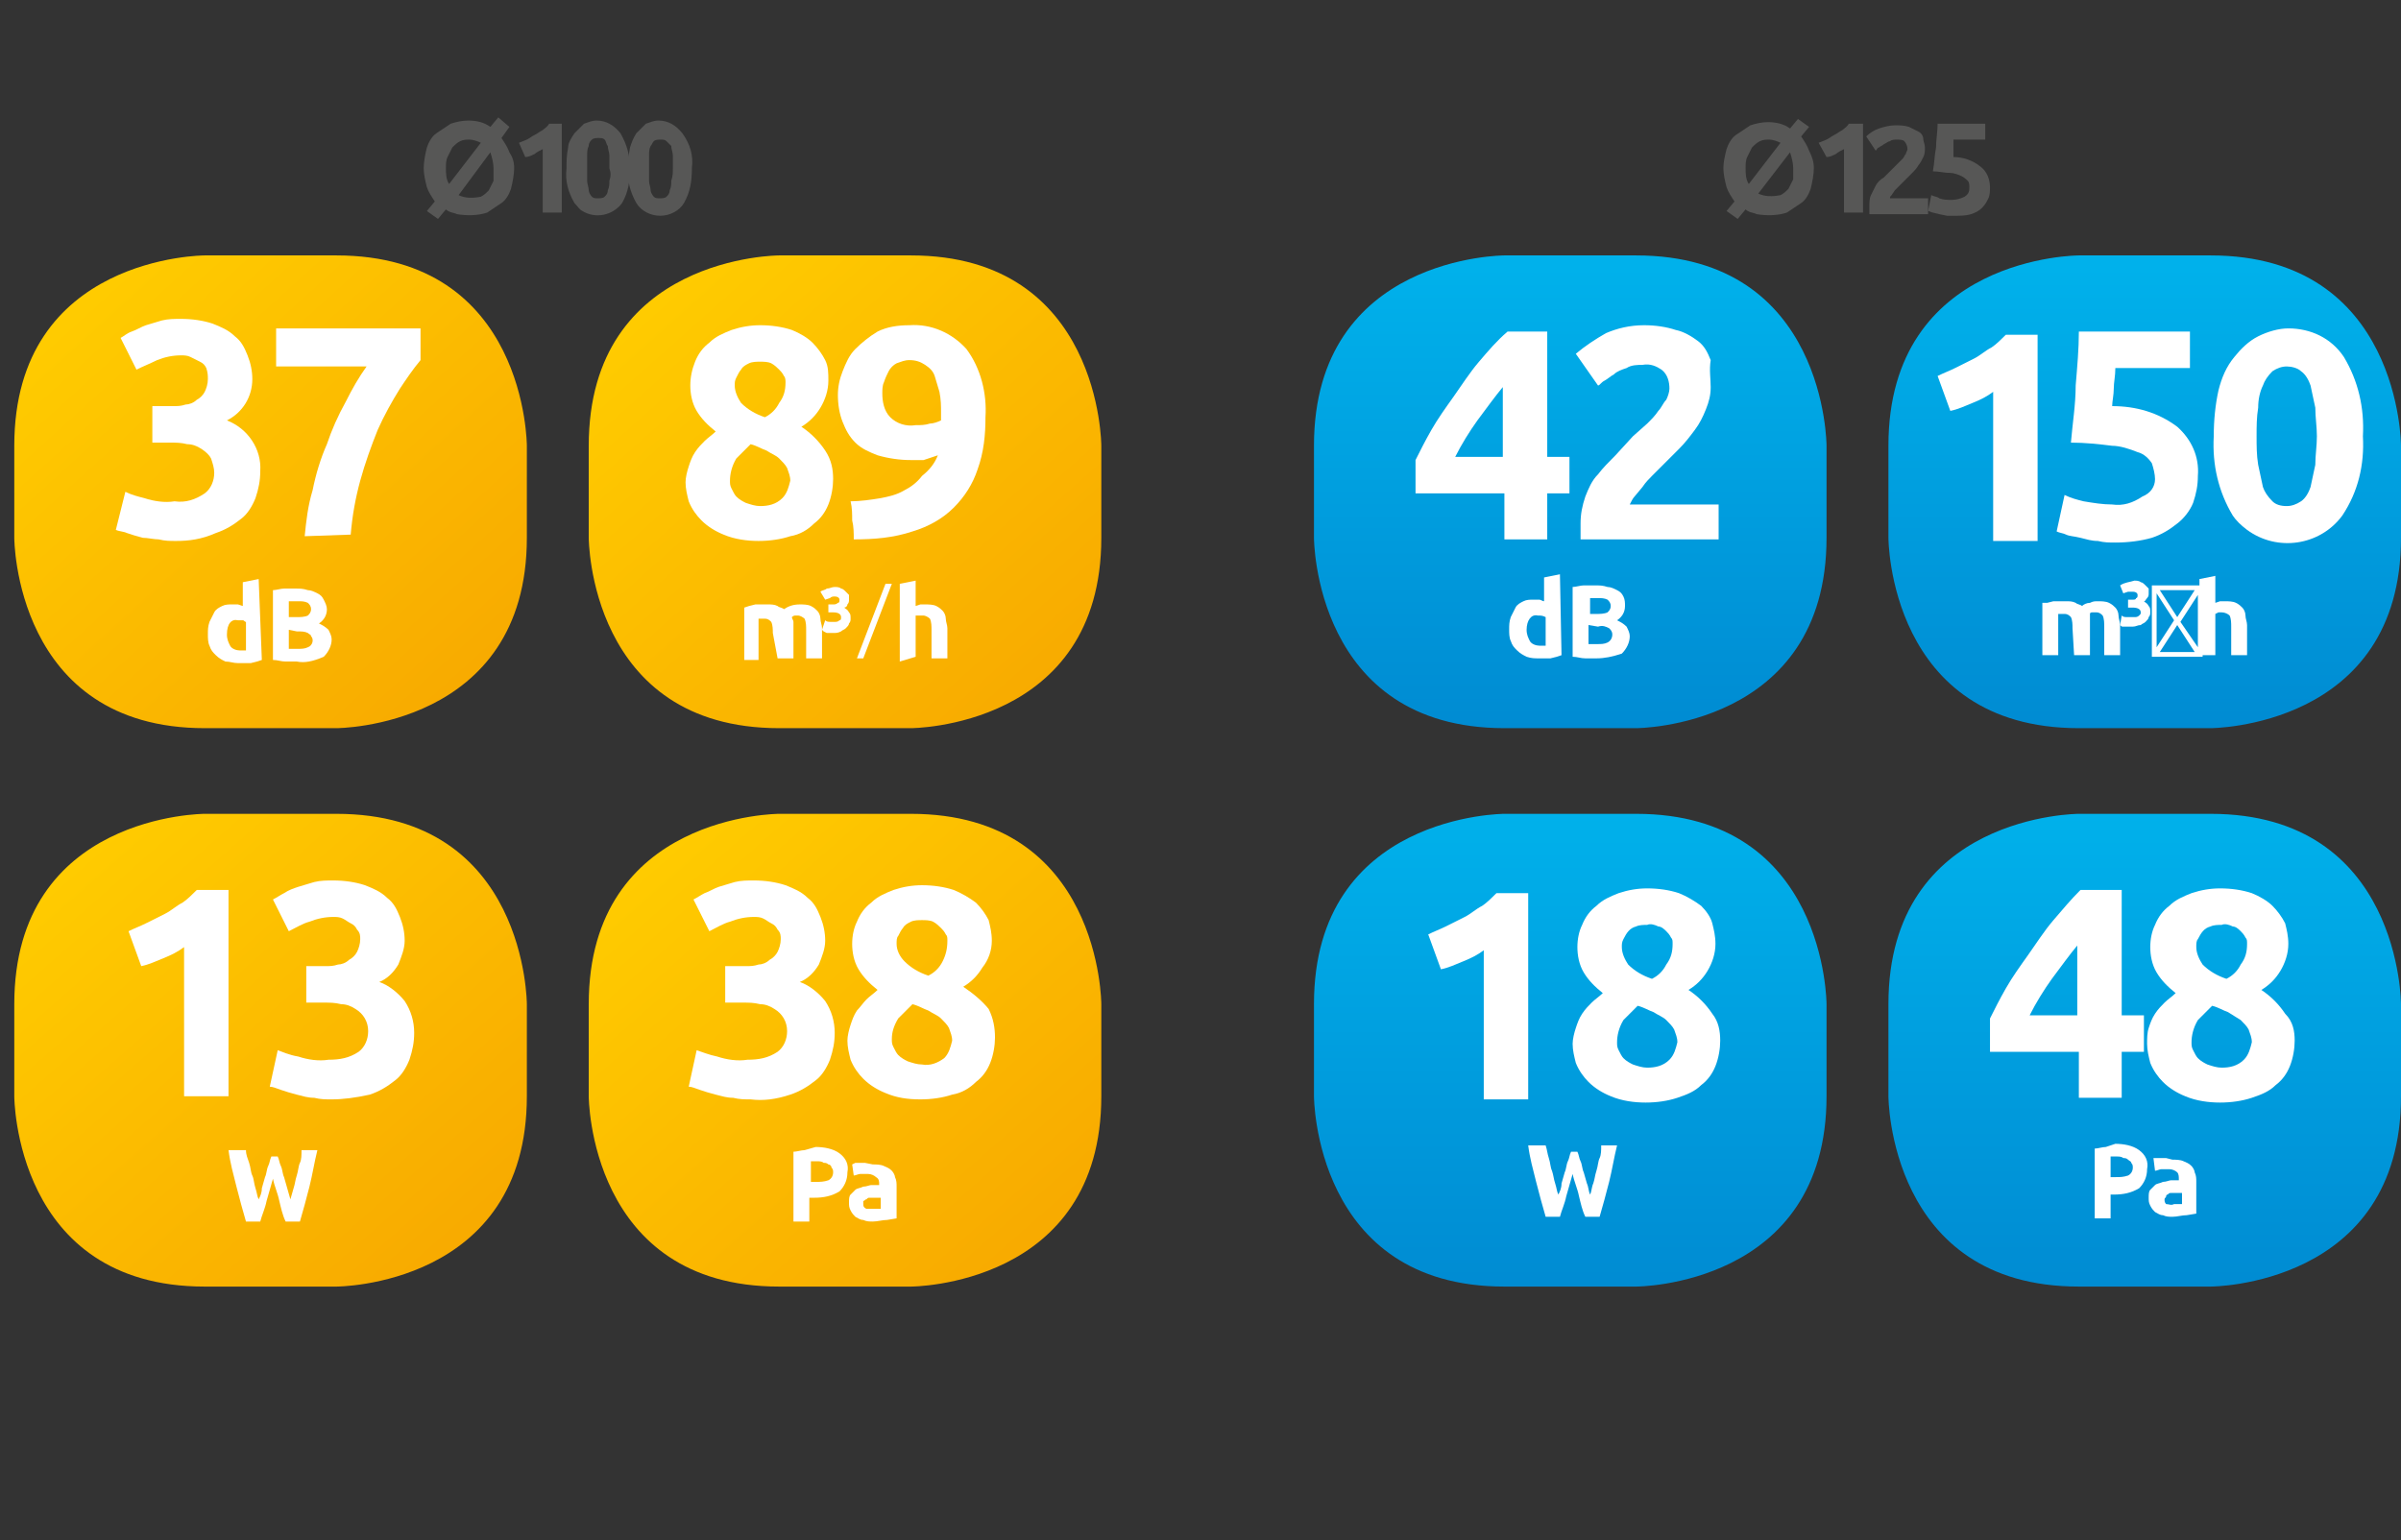 <?xml version="1.0" encoding="utf-8"?>
<!-- Generator: Adobe Illustrator 24.2.0, SVG Export Plug-In . SVG Version: 6.00 Build 0)  -->
<svg version="1.1" id="Warstwa_1" xmlns="http://www.w3.org/2000/svg" xmlns:xlink="http://www.w3.org/1999/xlink" x="0px" y="0px"
	 viewBox="0 0 151.3 97.1" style="enable-background:new 0 0 151.3 97.1;" xml:space="preserve">
<rect x="0" y="0" width="151.3" height="97.1" fill="#333333" stroke="none"/>
<style type="text/css">
	.st0{clip-path:url(#SVGID_2_);}
	.st1{fill:url(#SVGID_3_);}
	.st2{fill:#FFFFFF;}
	.st3{clip-path:url(#SVGID_5_);}
	.st4{fill:url(#SVGID_6_);}
	.st5{clip-path:url(#SVGID_8_);}
	.st6{fill:url(#SVGID_9_);}
	.st7{clip-path:url(#SVGID_11_);}
	.st8{fill:url(#SVGID_12_);}
	.st9{fill:#575756;}
	.st10{clip-path:url(#SVGID_14_);}
	.st11{fill:url(#SVGID_15_);}
	.st12{clip-path:url(#SVGID_17_);}
	.st13{fill:url(#SVGID_18_);}
	.st14{clip-path:url(#SVGID_20_);}
	.st15{fill:url(#SVGID_21_);}
	.st16{clip-path:url(#SVGID_23_);}
	.st17{fill:url(#SVGID_24_);}
</style>
<g id="Warstwa_2_1_">
	<g id="Warstwa_1-2">
		<g>
			<defs>
				<path id="SVGID_1_" d="M12.9,51.3c0,0-12,0-12,12v5.8c0,0,0,12,12,12h8.3c0,0,12,0,12-12v-5.8c0,0,0-12-12-12H12.9"/>
			</defs>
			<clipPath id="SVGID_2_">
				<use xlink:href="#SVGID_1_"  style="overflow:visible;"/>
			</clipPath>
			<g class="st0">
				
					<linearGradient id="SVGID_3_" gradientUnits="userSpaceOnUse" x1="-432.645" y1="-408.104" x2="-431.645" y2="-408.104" gradientTransform="matrix(26.374 29.915 -29.915 26.374 -793.085 23758.609)">
					<stop  offset="0" style="stop-color:#FFCC00"/>
					<stop  offset="1" style="stop-color:#F7A600"/>
				</linearGradient>
				<polygon class="st1" points="-13.9,64.3 19.1,35.3 48,68.1 15,97.2 				"/>
			</g>
		</g>
		<path class="st2" d="M8.1,58.7c0.4-0.2,0.7-0.3,1.1-0.5c0.4-0.2,0.8-0.4,1.2-0.6c0.4-0.2,0.7-0.5,1.1-0.7c0.3-0.2,0.6-0.5,0.9-0.8
			h2v13h-2.8v-9.4c-0.4,0.3-0.8,0.5-1.3,0.7c-0.5,0.2-0.9,0.4-1.4,0.5L8.1,58.7z"/>
		<path class="st2" d="M20.9,69.3c-0.4,0-0.7,0-1.1-0.1c-0.4,0-0.7-0.1-1.1-0.2c-0.4-0.1-0.7-0.2-1-0.3c-0.3-0.1-0.5-0.2-0.7-0.2
			l0.5-2.3c0.3,0.1,0.7,0.3,1.3,0.4c0.6,0.2,1.3,0.3,1.9,0.2c0.7,0,1.3-0.1,1.9-0.5c0.4-0.3,0.6-0.8,0.6-1.3c0-0.6-0.3-1.1-0.8-1.4
			c-0.3-0.2-0.6-0.3-0.9-0.3c-0.4-0.1-0.7-0.1-1.1-0.1h-1.1v-2.3h1.2c0.3,0,0.5,0,0.8-0.1c0.2,0,0.5-0.1,0.7-0.3
			c0.2-0.1,0.4-0.3,0.5-0.5c0.1-0.2,0.2-0.5,0.2-0.8c0-0.2,0-0.4-0.2-0.6c-0.1-0.2-0.2-0.3-0.4-0.4c-0.2-0.1-0.3-0.2-0.5-0.3
			c-0.2-0.1-0.4-0.1-0.6-0.1c-0.5,0-1,0.1-1.5,0.3c-0.4,0.1-0.9,0.4-1.3,0.6l-1-2c0.2-0.1,0.5-0.3,0.7-0.4c0.3-0.2,0.6-0.3,0.9-0.4
			c0.3-0.1,0.7-0.2,1-0.3c0.4-0.1,0.8-0.1,1.2-0.1c0.7,0,1.4,0.1,2,0.3c0.5,0.2,1,0.4,1.4,0.8c0.4,0.3,0.6,0.7,0.8,1.2
			c0.2,0.5,0.3,1,0.3,1.5c0,0.5-0.2,1-0.4,1.5c-0.3,0.5-0.7,0.9-1.2,1.1c0.6,0.2,1.2,0.7,1.6,1.2c0.4,0.6,0.6,1.3,0.6,2
			c0,0.6-0.1,1.1-0.3,1.7c-0.2,0.5-0.5,1-0.9,1.3c-0.5,0.4-1,0.7-1.6,0.9C22.4,69.2,21.6,69.3,20.9,69.3z"/>
		<path class="st2" d="M17.5,72.9c0.1,0.2,0.1,0.4,0.2,0.6s0.1,0.5,0.2,0.7l0.2,0.7l0.2,0.7l0.2-0.7c0.1-0.3,0.1-0.5,0.2-0.8
			c0.1-0.3,0.1-0.6,0.2-0.8s0.1-0.5,0.1-0.8H20c-0.2,0.8-0.3,1.5-0.5,2.3c-0.2,0.8-0.4,1.5-0.6,2.2h-0.9c-0.2-0.4-0.3-0.9-0.4-1.3
			c-0.1-0.5-0.3-0.9-0.4-1.4l-0.4,1.4c-0.1,0.5-0.3,0.9-0.4,1.3h-0.9c-0.2-0.7-0.4-1.4-0.6-2.2c-0.2-0.8-0.4-1.5-0.5-2.3h1.1
			c0,0.3,0.1,0.5,0.2,0.8c0.1,0.3,0.1,0.6,0.2,0.8s0.1,0.5,0.2,0.8c0.1,0.3,0.1,0.5,0.2,0.7c0.1-0.2,0.2-0.4,0.2-0.7l0.2-0.7
			c0.1-0.2,0.1-0.5,0.2-0.7c0.1-0.2,0.1-0.4,0.2-0.6L17.5,72.9z"/>
		<g>
			<defs>
				<path id="SVGID_4_" d="M49.1,51.3c0,0-12,0-12,12v5.8c0,0,0,12,12,12h8.3c0,0,12,0,12-12v-5.8c0,0,0-12-12-12H49.1"/>
			</defs>
			<clipPath id="SVGID_5_">
				<use xlink:href="#SVGID_4_"  style="overflow:visible;"/>
			</clipPath>
			<g class="st3">
				
					<linearGradient id="SVGID_6_" gradientUnits="userSpaceOnUse" x1="-432.645" y1="-408.104" x2="-431.645" y2="-408.104" gradientTransform="matrix(26.374 29.915 -29.915 26.374 -756.893 23758.609)">
					<stop  offset="0" style="stop-color:#FFCC00"/>
					<stop  offset="1" style="stop-color:#F7A600"/>
				</linearGradient>
				<polygon class="st4" points="22.3,64.3 55.3,35.3 84.2,68.1 51.2,97.2 				"/>
			</g>
		</g>
		<path class="st2" d="M47.3,69.3c-0.4,0-0.7,0-1.1-0.1c-0.4,0-0.7-0.1-1.1-0.2c-0.4-0.1-0.7-0.2-1-0.3s-0.5-0.2-0.7-0.2l0.5-2.3
			c0.3,0.1,0.8,0.3,1.3,0.4c0.6,0.2,1.3,0.3,1.9,0.2c0.7,0,1.3-0.1,1.9-0.5c0.4-0.3,0.6-0.8,0.6-1.3c0-0.6-0.3-1.1-0.8-1.4
			c-0.3-0.2-0.6-0.3-0.9-0.3c-0.4-0.1-0.7-0.1-1.1-0.1h-1.1v-2.3H47c0.3,0,0.5,0,0.8-0.1c0.2,0,0.5-0.1,0.7-0.3
			c0.2-0.1,0.4-0.3,0.5-0.5c0.1-0.2,0.2-0.5,0.2-0.8c0-0.2,0-0.4-0.2-0.6c-0.1-0.2-0.2-0.3-0.4-0.4c-0.2-0.1-0.3-0.2-0.5-0.3
			c-0.2-0.1-0.4-0.1-0.6-0.1c-0.5,0-1,0.1-1.5,0.3c-0.4,0.1-0.9,0.4-1.3,0.6l-1-2c0.2-0.1,0.5-0.3,0.7-0.4c0.3-0.1,0.6-0.3,0.9-0.4
			c0.3-0.1,0.7-0.2,1-0.3c0.4-0.1,0.8-0.1,1.2-0.1c0.7,0,1.4,0.1,2,0.3c0.5,0.2,1,0.4,1.4,0.8c0.4,0.3,0.6,0.7,0.8,1.2
			c0.2,0.5,0.3,1,0.3,1.5c0,0.5-0.2,1-0.4,1.5c-0.3,0.5-0.7,0.9-1.2,1.1c0.6,0.2,1.2,0.7,1.6,1.2c0.4,0.6,0.6,1.3,0.6,2
			c0,0.6-0.1,1.1-0.3,1.7c-0.2,0.5-0.5,1-0.9,1.3c-0.5,0.4-1,0.7-1.6,0.9C48.9,69.3,48.1,69.4,47.3,69.3z"/>
		<path class="st2" d="M62.7,65.4c0,0.5-0.1,1.1-0.3,1.6c-0.2,0.5-0.5,0.9-0.9,1.2c-0.4,0.4-0.9,0.7-1.5,0.8c-0.6,0.2-1.3,0.3-2,0.3
			c-0.8,0-1.5-0.1-2.2-0.4c-0.5-0.2-1-0.5-1.4-0.9c-0.3-0.3-0.6-0.7-0.8-1.2c-0.1-0.4-0.2-0.8-0.2-1.2c0-0.3,0.1-0.7,0.2-1
			c0.1-0.3,0.2-0.6,0.4-0.9c0.2-0.2,0.4-0.5,0.6-0.7c0.2-0.2,0.5-0.4,0.7-0.6c-0.5-0.4-0.9-0.8-1.2-1.3c-0.3-0.5-0.4-1.1-0.4-1.6
			c0-0.5,0.1-1,0.3-1.4c0.2-0.5,0.5-0.9,0.9-1.2c0.4-0.4,0.9-0.6,1.4-0.8c0.6-0.2,1.2-0.3,1.8-0.3c0.7,0,1.4,0.1,2,0.3
			c0.5,0.2,1,0.5,1.4,0.8c0.3,0.3,0.6,0.7,0.8,1.1c0.1,0.4,0.2,0.8,0.2,1.3c0,0.6-0.2,1.2-0.6,1.7c-0.3,0.5-0.7,0.9-1.2,1.2
			c0.6,0.4,1.2,0.9,1.6,1.4C62.6,64.2,62.7,64.8,62.7,65.4z M56.2,65.5c0,0.2,0,0.3,0.1,0.5c0.1,0.2,0.2,0.4,0.3,0.5
			c0.2,0.2,0.4,0.3,0.6,0.4c0.3,0.1,0.6,0.2,0.9,0.2c0.5,0.1,1-0.1,1.4-0.4c0.3-0.3,0.4-0.7,0.5-1.1c0-0.3-0.1-0.5-0.2-0.8
			c-0.1-0.2-0.3-0.4-0.5-0.6c-0.2-0.2-0.5-0.3-0.8-0.5c-0.3-0.1-0.6-0.3-1-0.4c-0.3,0.3-0.6,0.6-0.9,0.9
			C56.3,64.7,56.2,65.1,56.2,65.5z M59.7,59.3c0-0.2,0-0.3-0.1-0.4c-0.1-0.2-0.2-0.3-0.3-0.4c-0.1-0.1-0.3-0.3-0.5-0.4
			C58.6,58,58.3,58,58.1,58c-0.2,0-0.5,0-0.7,0.1c-0.2,0.1-0.4,0.2-0.5,0.4c-0.1,0.1-0.2,0.3-0.3,0.5c-0.1,0.1-0.1,0.3-0.1,0.5
			c0,0.4,0.2,0.8,0.5,1.1c0.4,0.4,0.9,0.7,1.5,0.9c0.4-0.2,0.7-0.5,0.9-0.9C59.6,60.2,59.7,59.8,59.7,59.3z"/>
		<path class="st2" d="M51.4,72.3c0.5,0,1.1,0.1,1.5,0.4c0.4,0.3,0.6,0.7,0.5,1.2c0,0.5-0.2,0.9-0.5,1.2c-0.5,0.3-1,0.4-1.6,0.4
			h-0.3v1.5h-1v-4.4c0.2,0,0.5-0.1,0.7-0.1L51.4,72.3z M51.5,73.2h-0.4v1.3h0.3c0.3,0,0.5,0,0.8-0.1c0.2-0.1,0.3-0.3,0.3-0.5
			c0-0.1,0-0.2-0.1-0.3c0-0.1-0.1-0.2-0.2-0.2c-0.1-0.1-0.2-0.1-0.3-0.1C51.8,73.2,51.6,73.2,51.5,73.2z"/>
		<path class="st2" d="M55,73.4c0.2,0,0.5,0,0.7,0.1c0.2,0.1,0.3,0.1,0.5,0.3c0.1,0.1,0.2,0.3,0.2,0.4c0.1,0.2,0.1,0.4,0.1,0.6v2
			l-0.6,0.1c-0.3,0-0.6,0.1-0.9,0.1c-0.2,0-0.4,0-0.6-0.1c-0.2,0-0.3-0.1-0.5-0.2c-0.1-0.1-0.2-0.2-0.3-0.4
			c-0.1-0.2-0.1-0.3-0.1-0.5c0-0.2,0-0.4,0.1-0.5c0.1-0.1,0.2-0.2,0.3-0.3c0.1-0.1,0.3-0.1,0.5-0.2c0.2,0,0.4-0.1,0.5-0.1h0.3
			c0.1,0,0.2,0,0.2,0v-0.1c0-0.1,0-0.3-0.2-0.4c-0.1-0.1-0.3-0.2-0.5-0.2c-0.2,0-0.3,0-0.5,0c-0.1,0-0.3,0.1-0.4,0.1l-0.1-0.7
			l0.2-0.1h0.3h0.3L55,73.4z M55,76.2h0.3h0.2v-0.7h-0.2h-0.5c-0.1,0-0.1,0-0.2,0.1c-0.1,0-0.1,0.1-0.2,0.1c0,0.1,0,0.1,0,0.2
			c0,0.1,0,0.2,0.2,0.3C54.8,76.2,54.9,76.2,55,76.2z"/>
		<g>
			<defs>
				<path id="SVGID_7_" d="M12.9,16.1c0,0-12,0-12,12v5.8c0,0,0,12,12,12h8.3c0,0,12,0,12-12v-5.8c0,0,0-12-12-12H12.9"/>
			</defs>
			<clipPath id="SVGID_8_">
				<use xlink:href="#SVGID_7_"  style="overflow:visible;"/>
			</clipPath>
			<g class="st5">
				
					<linearGradient id="SVGID_9_" gradientUnits="userSpaceOnUse" x1="-432.602" y1="-408.027" x2="-431.602" y2="-408.027" gradientTransform="matrix(26.632 29.578 -29.578 26.632 -542.444 23679.994)">
					<stop  offset="0" style="stop-color:#FFCC00"/>
					<stop  offset="1" style="stop-color:#F7A600"/>
				</linearGradient>
				<polygon class="st6" points="-14,29.4 18.7,0 48,32.6 15.4,62 				"/>
			</g>
		</g>
		<path class="st2" d="M11.1,34.1c-0.4,0-0.7,0-1.1-0.1C9.7,34,9.3,33.9,9,33.9c-0.4-0.1-0.7-0.2-1-0.3c-0.2-0.1-0.5-0.1-0.7-0.2
			L7.9,31c0.4,0.2,0.8,0.3,1.2,0.4c0.6,0.2,1.3,0.3,1.9,0.2c0.7,0.1,1.3-0.1,1.9-0.5c0.4-0.3,0.6-0.8,0.6-1.3c0-0.3-0.1-0.6-0.2-0.9
			c-0.1-0.2-0.3-0.4-0.6-0.6c-0.3-0.2-0.6-0.3-0.9-0.3c-0.4-0.1-0.7-0.1-1.1-0.1H9.6v-2.3h1.3c0.3,0,0.5,0,0.8-0.1
			c0.2,0,0.5-0.1,0.7-0.3c0.2-0.1,0.4-0.3,0.5-0.5c0.1-0.2,0.2-0.5,0.2-0.8c0-0.2,0-0.4-0.1-0.7c-0.1-0.2-0.2-0.3-0.4-0.4
			c-0.2-0.1-0.4-0.2-0.6-0.3c-0.2-0.1-0.4-0.1-0.6-0.1c-0.5,0-1,0.1-1.5,0.3c-0.4,0.2-0.9,0.4-1.3,0.6l-1-2c0.2-0.1,0.4-0.3,0.7-0.4
			c0.3-0.1,0.6-0.3,0.9-0.4c0.3-0.1,0.7-0.2,1-0.3c0.4-0.1,0.8-0.1,1.2-0.1c0.7,0,1.4,0.1,2,0.3c0.5,0.2,1,0.4,1.4,0.8
			c0.4,0.3,0.6,0.7,0.8,1.2c0.2,0.5,0.3,1,0.3,1.5c0,1.1-0.6,2.1-1.6,2.6c1.3,0.5,2.2,1.8,2.1,3.2c0,0.6-0.1,1.1-0.3,1.7
			c-0.2,0.5-0.5,1-0.9,1.3c-0.5,0.4-1,0.7-1.6,0.9C12.7,34,11.9,34.1,11.1,34.1z"/>
		<path class="st2" d="M19.2,33.8c0.1-1,0.2-1.9,0.5-2.9c0.2-1,0.5-2,0.9-2.9c0.3-0.9,0.7-1.8,1.2-2.7c0.4-0.8,0.8-1.5,1.3-2.2h-5.7
			v-2.4h9.1v2c-0.5,0.6-0.9,1.2-1.3,1.8c-0.5,0.8-1,1.7-1.4,2.6c-0.4,1-0.8,2.1-1.1,3.2c-0.3,1.1-0.5,2.2-0.6,3.4L19.2,33.8z"/>
		<path class="st2" d="M16.5,41.6l-0.3,0.1l-0.4,0.1h-0.4h-0.4c-0.3,0-0.5-0.1-0.8-0.1c-0.2-0.1-0.4-0.2-0.6-0.4
			c-0.2-0.2-0.3-0.3-0.4-0.6c-0.1-0.2-0.1-0.5-0.1-0.7c0-0.3,0-0.5,0.1-0.8c0.1-0.2,0.2-0.4,0.3-0.6c0.1-0.2,0.3-0.3,0.5-0.4
			c0.2-0.1,0.4-0.1,0.6-0.1c0.1,0,0.2,0,0.4,0l0.3,0.1v-1.5l1-0.2L16.5,41.6z M14.3,40c0,0.3,0.1,0.5,0.2,0.7
			c0.1,0.2,0.4,0.3,0.6,0.3h0.2h0.2v-1.8c-0.1,0-0.1-0.1-0.2-0.1c-0.1,0-0.2,0-0.3,0C14.6,39,14.3,39.3,14.3,40L14.3,40z"/>
		<path class="st2" d="M18.7,41.7h-0.7c-0.3,0-0.5-0.1-0.8-0.1v-4.4c0.2,0,0.5-0.1,0.7-0.1h0.7c0.3,0,0.5,0,0.8,0.1
			c0.2,0,0.4,0.1,0.6,0.2c0.2,0.1,0.3,0.2,0.4,0.4c0.1,0.2,0.2,0.4,0.2,0.6c0,0.4-0.2,0.7-0.5,0.9c0.2,0.1,0.4,0.2,0.6,0.4
			c0.1,0.2,0.2,0.4,0.2,0.6c0,0.4-0.2,0.8-0.5,1.1C19.7,41.7,19.2,41.8,18.7,41.7z M18.2,38.9h0.5c0.2,0,0.5,0,0.7-0.1
			c0.1-0.1,0.2-0.2,0.2-0.4c0-0.2-0.1-0.3-0.2-0.4c-0.2-0.1-0.4-0.1-0.6-0.1h-0.3h-0.3V38.9z M18.2,39.7v1.2h0.2h0.3
			c0.3,0,0.5,0,0.7-0.1c0.3-0.1,0.4-0.5,0.2-0.7c0-0.1-0.1-0.1-0.2-0.2c-0.2-0.1-0.4-0.1-0.7-0.1L18.2,39.7z"/>
		<g>
			<defs>
				<path id="SVGID_10_" d="M49.1,16.1c0,0-12,0-12,12v5.8c0,0,0,12,12,12h8.3c0,0,12,0,12-12v-5.8c0,0,0-12-12-12H49.1"/>
			</defs>
			<clipPath id="SVGID_11_">
				<use xlink:href="#SVGID_10_"  style="overflow:visible;"/>
			</clipPath>
			<g class="st7">
				
					<linearGradient id="SVGID_12_" gradientUnits="userSpaceOnUse" x1="-432.856" y1="-408.015" x2="-431.856" y2="-408.015" gradientTransform="matrix(26.989 30.506 -30.506 26.989 -723.296 24234.047)">
					<stop  offset="0" style="stop-color:#FFCC00"/>
					<stop  offset="1" style="stop-color:#F7A600"/>
				</linearGradient>
				<polygon class="st8" points="22.3,29.2 55.2,0 84.2,32.8 51.3,61.9 				"/>
			</g>
		</g>
		<path class="st2" d="M54,41.5l1.8-4.7h0.4l-1.8,4.7H54z"/>
		<path class="st2" d="M52.5,30.2c0,0.5-0.1,1.1-0.3,1.6c-0.2,0.5-0.5,0.9-0.9,1.2c-0.4,0.4-0.9,0.7-1.5,0.8c-0.6,0.2-1.3,0.3-2,0.3
			c-0.7,0-1.5-0.1-2.2-0.4c-0.5-0.2-1-0.5-1.4-0.9c-0.3-0.3-0.6-0.7-0.8-1.2c-0.1-0.4-0.2-0.8-0.2-1.2c0-0.3,0.1-0.7,0.2-1
			c0.1-0.3,0.2-0.6,0.4-0.9c0.2-0.3,0.4-0.5,0.6-0.7c0.2-0.2,0.5-0.4,0.7-0.6c-0.5-0.4-0.9-0.8-1.2-1.3c-0.3-0.5-0.4-1.1-0.4-1.6
			c0-0.5,0.1-1,0.3-1.5c0.2-0.5,0.5-0.9,0.9-1.2c0.4-0.4,0.9-0.6,1.4-0.8c0.6-0.2,1.2-0.3,1.8-0.3c0.7,0,1.4,0.1,2,0.3
			c0.5,0.2,1,0.5,1.3,0.8c0.3,0.3,0.6,0.7,0.8,1.1c0.2,0.4,0.2,0.8,0.2,1.3c0,0.6-0.2,1.2-0.5,1.7c-0.3,0.5-0.7,0.9-1.2,1.2
			c0.6,0.4,1.1,0.9,1.5,1.5C52.4,29,52.5,29.6,52.5,30.2z M46,30.3c0,0.2,0,0.3,0.1,0.5c0.1,0.2,0.2,0.4,0.3,0.5
			c0.2,0.2,0.4,0.3,0.6,0.4c0.3,0.1,0.6,0.2,0.9,0.2c0.5,0,1-0.1,1.4-0.5c0.3-0.3,0.4-0.7,0.5-1.1c0-0.3-0.1-0.5-0.2-0.8
			c-0.1-0.2-0.3-0.4-0.5-0.6c-0.2-0.2-0.5-0.3-0.8-0.5c-0.3-0.1-0.6-0.3-1-0.4c-0.3,0.3-0.6,0.6-0.9,0.9C46.1,29.4,46,29.9,46,30.3z
			 M49.5,24.1c0-0.1,0-0.3-0.1-0.4c-0.1-0.2-0.2-0.3-0.3-0.4c-0.1-0.1-0.3-0.3-0.5-0.4c-0.2-0.1-0.5-0.1-0.7-0.1
			c-0.2,0-0.5,0-0.7,0.1c-0.2,0.1-0.4,0.2-0.5,0.4c-0.1,0.1-0.2,0.3-0.3,0.5c-0.1,0.2-0.1,0.3-0.1,0.5c0,0.4,0.2,0.8,0.4,1.1
			c0.4,0.4,0.9,0.7,1.5,0.9c0.4-0.2,0.7-0.5,0.9-0.9C49.4,25,49.5,24.6,49.5,24.1z"/>
		<path class="st2" d="M59.1,28.7c-0.3,0.1-0.6,0.2-0.9,0.3C57.9,29,57.6,29,57.4,29c-0.7,0-1.4-0.1-2.1-0.3c-0.5-0.2-1-0.4-1.4-0.8
			c-0.4-0.4-0.6-0.8-0.8-1.3c-0.2-0.5-0.3-1.1-0.3-1.7c0-0.5,0.1-1,0.3-1.5c0.2-0.5,0.4-1,0.8-1.4c0.4-0.4,0.9-0.8,1.4-1.1
			c0.6-0.3,1.3-0.4,2-0.4c1.4-0.1,2.7,0.5,3.6,1.5c0.9,1.2,1.3,2.8,1.2,4.3c0,1.1-0.1,2.2-0.5,3.3c-0.3,0.9-0.8,1.7-1.5,2.4
			c-0.7,0.7-1.6,1.2-2.6,1.5c-1.2,0.4-2.4,0.5-3.7,0.5c0-0.4,0-0.8-0.1-1.2c0-0.4,0-0.8-0.1-1.2c0.6,0,1.3-0.1,1.9-0.2
			c0.5-0.1,1-0.2,1.5-0.5c0.4-0.2,0.8-0.5,1.1-0.9C58.6,29.6,58.9,29.2,59.1,28.7z M57.7,26.8c0.3,0,0.6,0,0.9-0.1
			c0.2,0,0.5-0.1,0.7-0.2v-0.2c0,0,0-0.1,0-0.2c0,0,0-0.1,0-0.1c0-0.4,0-0.8-0.1-1.3c-0.1-0.3-0.2-0.7-0.3-1
			c-0.1-0.3-0.3-0.5-0.6-0.7c-0.3-0.2-0.6-0.3-1-0.3c-0.3,0-0.5,0.1-0.8,0.2c-0.2,0.1-0.4,0.3-0.5,0.5c-0.1,0.2-0.2,0.4-0.3,0.7
			c-0.1,0.2-0.1,0.5-0.1,0.7c0,0.5,0.1,1.1,0.5,1.5C56.5,26.7,57.1,26.9,57.7,26.8z"/>
		<path class="st2" d="M48.7,39.9c0-0.2,0-0.5-0.1-0.7c-0.1-0.1-0.2-0.2-0.4-0.2H48h-0.2v2.6h-0.9v-3.3l0.3-0.1l0.4-0.1l0.4,0h0.4
			c0.2,0,0.4,0,0.6,0.1c0.1,0.1,0.3,0.1,0.4,0.2c0.3-0.2,0.6-0.3,1-0.3c0.2,0,0.5,0,0.7,0.1c0.2,0.1,0.3,0.2,0.4,0.3
			c0.1,0.1,0.2,0.3,0.2,0.5c0,0.2,0.1,0.4,0.1,0.6v1.9h-1v-1.8c0-0.2,0-0.5-0.1-0.7c-0.1-0.1-0.3-0.2-0.4-0.2c-0.1,0-0.1,0-0.2,0
			c-0.1,0-0.2,0.1-0.2,0.1c0,0.1,0.1,0.2,0.1,0.3c0,0.1,0,0.2,0,0.4v1.9h-1L48.7,39.9z"/>
		<path class="st2" d="M52.6,39.2c0.1,0,0.2,0,0.3-0.1c0.1,0,0.1-0.1,0.1-0.2c0-0.2-0.2-0.3-0.5-0.3h-0.3v-0.5h0.3
			c0.1,0,0.2,0,0.3-0.1c0.1,0,0.1-0.1,0.1-0.2c0-0.1-0.1-0.2-0.3-0.2c-0.1,0-0.2,0-0.3,0.1L52,37.8l-0.3-0.5
			c0.1-0.1,0.3-0.1,0.4-0.2c0.2,0,0.3-0.1,0.5-0.1c0.1,0,0.3,0,0.4,0.1c0.1,0,0.2,0.1,0.3,0.2c0.1,0.1,0.1,0.1,0.2,0.2
			c0,0.1,0,0.2,0,0.3c0,0.1,0,0.2-0.1,0.3c0,0.1-0.1,0.2-0.2,0.2c0.1,0.1,0.2,0.1,0.3,0.3c0.1,0.1,0.1,0.2,0.1,0.4
			c0,0.1,0,0.2-0.1,0.3c0,0.1-0.1,0.2-0.2,0.3c-0.1,0.1-0.2,0.1-0.3,0.2c-0.2,0.1-0.3,0.1-0.5,0.1h-0.2h-0.2l-0.2-0.1l-0.1-0.1
			l0.2-0.6c0.1,0.1,0.2,0.1,0.4,0.1C52.4,39.2,52.5,39.2,52.6,39.2z"/>
		<path class="st2" d="M56.7,41.7v-4.9l1-0.2v1.6l0.3-0.1h0.3c0.2,0,0.5,0,0.7,0.1c0.2,0.1,0.3,0.2,0.4,0.3c0.1,0.1,0.2,0.3,0.2,0.5
			c0,0.2,0.1,0.4,0.1,0.6v1.9h-1v-1.8c0-0.2,0-0.5-0.1-0.7c-0.1-0.1-0.3-0.2-0.4-0.2h-0.3h-0.2v2.6L56.7,41.7z"/>
		<path class="st9" d="M32.4,10.6c0,0.4-0.1,0.9-0.2,1.3c-0.1,0.3-0.3,0.7-0.6,0.9c-0.3,0.2-0.6,0.4-0.9,0.6
			c-0.6,0.2-1.3,0.2-1.9,0.1c-0.2-0.1-0.5-0.1-0.7-0.3l-0.5,0.6l-0.7-0.5l0.5-0.6c-0.2-0.3-0.4-0.6-0.5-0.9
			c-0.1-0.4-0.2-0.8-0.2-1.2c0-0.4,0.1-0.9,0.2-1.3c0.1-0.3,0.3-0.7,0.6-0.9c0.3-0.2,0.6-0.4,0.9-0.6c0.3-0.1,0.7-0.2,1.1-0.2
			c0.5,0,1,0.1,1.4,0.4l0.5-0.6L32.1,8l-0.5,0.7c0.2,0.3,0.4,0.6,0.5,0.9C32.3,9.9,32.4,10.2,32.4,10.6z M28.1,10.6
			c0,0.3,0,0.7,0.2,1l2-2.6c-0.2-0.1-0.5-0.2-0.7-0.2c-0.2,0-0.4,0-0.6,0.1c-0.2,0.1-0.3,0.2-0.5,0.4c-0.1,0.2-0.2,0.4-0.3,0.6
			C28.1,10.1,28.1,10.4,28.1,10.6z M31.1,10.6c0-0.3-0.1-0.7-0.2-1l-2,2.7c0.4,0.2,0.9,0.2,1.4,0.1c0.2-0.1,0.3-0.2,0.5-0.4
			c0.1-0.2,0.2-0.4,0.3-0.6C31.1,11.1,31.1,10.9,31.1,10.6L31.1,10.6z"/>
		<path class="st9" d="M32.7,9l0.5-0.2c0.2-0.1,0.3-0.2,0.5-0.3c0.2-0.1,0.3-0.2,0.5-0.3c0.1-0.1,0.3-0.2,0.4-0.4h0.8v5.6h-1.2v-4
			c-0.2,0.1-0.4,0.2-0.5,0.3c-0.2,0.1-0.4,0.2-0.6,0.2L32.7,9z"/>
		<path class="st9" d="M39.7,10.6c0,0.8-0.1,1.5-0.5,2.2c-0.6,0.8-1.7,1-2.5,0.5c-0.2-0.1-0.3-0.3-0.5-0.5c-0.4-0.7-0.6-1.4-0.5-2.2
			c0-0.4,0-0.8,0.1-1.3C35.8,9,36,8.7,36.2,8.4c0.2-0.2,0.4-0.4,0.6-0.6c0.3-0.1,0.5-0.2,0.8-0.2c0.6,0,1.1,0.3,1.5,0.8
			C39.5,9.1,39.7,9.8,39.7,10.6z M38.4,10.6c0-0.3,0-0.5,0-0.8c0-0.2-0.1-0.4-0.1-0.6c-0.1-0.1-0.1-0.3-0.2-0.4
			c-0.1-0.1-0.2-0.1-0.4-0.1c-0.1,0-0.3,0-0.4,0.1c-0.1,0.1-0.2,0.2-0.2,0.4c-0.1,0.2-0.1,0.4-0.1,0.6c0,0.2,0,0.5,0,0.8
			s0,0.5,0,0.8c0,0.2,0.1,0.4,0.1,0.6c0,0.1,0.1,0.3,0.2,0.4c0.1,0.1,0.2,0.1,0.4,0.1c0.1,0,0.3,0,0.4-0.1c0.1-0.1,0.2-0.2,0.2-0.4
			c0.1-0.2,0.1-0.4,0.1-0.6C38.5,11.1,38.5,10.9,38.4,10.6z"/>
		<path class="st9" d="M43.6,10.6c0,0.8-0.1,1.5-0.5,2.2c-0.3,0.5-0.9,0.8-1.5,0.8c-0.6,0-1.2-0.3-1.5-0.8c-0.4-0.7-0.6-1.5-0.5-2.2
			c0-0.4,0-0.8,0.1-1.3c0.1-0.3,0.2-0.6,0.4-0.9c0.2-0.2,0.4-0.4,0.6-0.6c0.3-0.1,0.5-0.2,0.8-0.2c0.6,0,1.1,0.3,1.5,0.8
			C43.5,9.1,43.7,9.8,43.6,10.6z M42.4,10.6c0-0.3,0-0.5,0-0.8c0-0.2-0.1-0.4-0.1-0.6C42.2,9.1,42.1,9,42,8.9
			c-0.1-0.1-0.2-0.1-0.4-0.1c-0.1,0-0.3,0-0.4,0.1C41.1,9,41.1,9.1,41,9.2c-0.1,0.2-0.1,0.4-0.1,0.6c0,0.2,0,0.5,0,0.8s0,0.5,0,0.8
			c0,0.2,0.1,0.4,0.1,0.6c0,0.1,0.1,0.3,0.2,0.4c0.1,0.1,0.2,0.1,0.4,0.1c0.1,0,0.3,0,0.4-0.1c0.1-0.1,0.2-0.2,0.2-0.4
			c0.1-0.2,0.1-0.4,0.1-0.6C42.4,11.1,42.4,10.9,42.4,10.6z"/>
		<g>
			<defs>
				<path id="SVGID_13_" d="M94.8,51.3c0,0-12,0-12,12v5.8c0,0,0,12,12,12h8.3c0,0,12,0,12-12v-5.8c0,0,0-12-12-12H94.8"/>
			</defs>
			<clipPath id="SVGID_14_">
				<use xlink:href="#SVGID_13_"  style="overflow:visible;"/>
			</clipPath>
			<g class="st10">
				
					<linearGradient id="SVGID_15_" gradientUnits="userSpaceOnUse" x1="-434.705" y1="-416.819" x2="-433.705" y2="-416.819" gradientTransform="matrix(0 30.321 -30.321 0 -12539.463 13231.759)">
					<stop  offset="0" style="stop-color:#00B1EB"/>
					<stop  offset="1" style="stop-color:#008BD2"/>
				</linearGradient>
				<rect x="82.8" y="51.3" class="st11" width="32.3" height="29.8"/>
			</g>
		</g>
		<path class="st2" d="M90,58.9c0.4-0.2,0.7-0.3,1.1-0.5c0.4-0.2,0.8-0.4,1.2-0.6c0.4-0.2,0.7-0.5,1.1-0.7c0.3-0.2,0.6-0.5,0.9-0.8
			h2v13h-2.8v-9.4c-0.4,0.3-0.8,0.5-1.3,0.7c-0.5,0.2-0.9,0.4-1.4,0.5L90,58.9z"/>
		<path class="st2" d="M108.4,65.6c0,0.5-0.1,1.1-0.3,1.6c-0.2,0.5-0.5,0.9-0.9,1.2c-0.4,0.4-0.9,0.6-1.5,0.8
			c-0.6,0.2-1.3,0.3-2,0.3c-0.7,0-1.5-0.1-2.2-0.4c-0.5-0.2-1-0.5-1.4-0.9c-0.3-0.3-0.6-0.7-0.8-1.2c-0.1-0.4-0.2-0.8-0.2-1.2
			c0-0.3,0.1-0.7,0.2-1c0.1-0.3,0.2-0.6,0.4-0.9c0.2-0.3,0.4-0.5,0.6-0.7c0.2-0.2,0.5-0.4,0.7-0.6c-0.5-0.4-0.9-0.8-1.2-1.3
			c-0.3-0.5-0.4-1.1-0.4-1.6c0-0.5,0.1-1,0.3-1.4c0.2-0.5,0.5-0.9,0.9-1.2c0.4-0.4,0.9-0.6,1.4-0.8c0.6-0.2,1.2-0.3,1.8-0.3
			c0.7,0,1.4,0.1,2,0.3c0.5,0.2,1,0.5,1.4,0.8c0.3,0.3,0.6,0.7,0.7,1.1c0.1,0.4,0.2,0.8,0.2,1.3c0,0.6-0.2,1.2-0.5,1.7
			c-0.3,0.5-0.7,0.9-1.2,1.2c0.6,0.4,1.1,0.9,1.5,1.5C108.3,64.4,108.4,65,108.4,65.6z M101.9,65.7c0,0.2,0,0.3,0.1,0.5
			c0.1,0.2,0.2,0.4,0.3,0.5c0.2,0.2,0.4,0.3,0.6,0.4c0.3,0.1,0.6,0.2,0.9,0.2c0.5,0,1-0.1,1.4-0.5c0.3-0.3,0.4-0.7,0.5-1.1
			c0-0.3-0.1-0.5-0.2-0.8c-0.1-0.2-0.3-0.4-0.5-0.6c-0.2-0.2-0.5-0.3-0.8-0.5c-0.3-0.1-0.6-0.3-1-0.4c-0.3,0.3-0.6,0.6-0.9,0.9
			C102,64.8,101.9,65.3,101.9,65.7L101.9,65.7z M105.4,59.5c0-0.2,0-0.3-0.1-0.4c-0.1-0.2-0.2-0.3-0.3-0.4c-0.1-0.1-0.3-0.3-0.5-0.3
			c-0.2-0.1-0.5-0.2-0.7-0.1c-0.2,0-0.5,0-0.7,0.1c-0.4,0.1-0.6,0.4-0.8,0.8c-0.1,0.2-0.1,0.3-0.1,0.5c0,0.4,0.2,0.8,0.4,1.1
			c0.4,0.4,0.9,0.7,1.5,0.9c0.4-0.2,0.7-0.5,0.9-0.9C105.3,60.4,105.4,60,105.4,59.5L105.4,59.5z"/>
		<path class="st2" d="M99.4,72.6c0.1,0.2,0.1,0.4,0.2,0.6c0.1,0.2,0.1,0.5,0.2,0.7l0.2,0.7c0.1,0.2,0.1,0.5,0.2,0.7
			c0.1-0.2,0.1-0.5,0.2-0.7c0.1-0.3,0.1-0.5,0.2-0.8c0.1-0.3,0.1-0.6,0.2-0.8s0.1-0.5,0.1-0.8h1c-0.2,0.8-0.3,1.5-0.5,2.3
			c-0.2,0.8-0.4,1.5-0.6,2.2h-0.9c-0.2-0.4-0.3-0.9-0.4-1.3c-0.1-0.5-0.3-0.9-0.4-1.4l-0.4,1.4c-0.1,0.5-0.3,0.9-0.4,1.3h-0.9
			c-0.2-0.7-0.4-1.4-0.6-2.2c-0.2-0.8-0.4-1.5-0.5-2.3h1.1c0.1,0.3,0.1,0.5,0.2,0.8c0.1,0.3,0.1,0.6,0.2,0.8
			c0.1,0.3,0.1,0.5,0.2,0.8s0.1,0.5,0.2,0.7c0.1-0.2,0.2-0.4,0.2-0.7l0.2-0.7c0.1-0.2,0.1-0.5,0.2-0.7c0.1-0.2,0.1-0.4,0.2-0.6
			L99.4,72.6z"/>
		<g>
			<defs>
				<path id="SVGID_16_" d="M94.8,16.1c0,0-12,0-12,12v5.8c0,0,0,12,12,12h8.3c0,0,12,0,12-12v-5.8c0,0,0-12-12-12H94.8"/>
			</defs>
			<clipPath id="SVGID_17_">
				<use xlink:href="#SVGID_16_"  style="overflow:visible;"/>
			</clipPath>
			<g class="st12">
				
					<linearGradient id="SVGID_18_" gradientUnits="userSpaceOnUse" x1="-434.357" y1="-416.393" x2="-433.357" y2="-416.393" gradientTransform="matrix(0 29.091 -29.091 0 -12014.354 12652.79)">
					<stop  offset="0" style="stop-color:#00B1EB"/>
					<stop  offset="1" style="stop-color:#008BD2"/>
				</linearGradient>
				<rect x="82.8" y="16.1" class="st13" width="32.3" height="29.8"/>
			</g>
		</g>
		<path class="st2" d="M97.5,21v7.8h1.4v2.3h-1.4V34h-2.7v-2.9h-5.6v-2.1c0.3-0.6,0.6-1.2,1-1.9c0.4-0.7,0.9-1.4,1.4-2.1
			s1-1.5,1.6-2.2c0.6-0.7,1.1-1.3,1.8-1.9H97.5z M94.7,24.4c-0.5,0.6-1,1.3-1.6,2.1c-0.5,0.7-1,1.5-1.4,2.3h3V24.4z"/>
		<path class="st2" d="M107.8,24.4c0,0.5-0.1,0.9-0.3,1.4c-0.2,0.5-0.4,0.9-0.7,1.3c-0.3,0.4-0.6,0.8-1,1.2
			c-0.4,0.4-0.7,0.7-1.1,1.1c-0.2,0.2-0.4,0.4-0.6,0.6s-0.4,0.4-0.6,0.7l-0.5,0.6c-0.1,0.1-0.2,0.3-0.3,0.5h5.6V34h-8.7
			c0-0.2,0-0.4,0-0.5V33c0-0.6,0.1-1.1,0.3-1.7c0.2-0.5,0.4-1,0.8-1.4c0.3-0.4,0.7-0.8,1.1-1.2l1.1-1.2l0.9-0.8
			c0.3-0.3,0.5-0.5,0.7-0.8c0.2-0.2,0.3-0.5,0.5-0.7c0.1-0.2,0.2-0.5,0.2-0.7c0-0.4-0.1-0.9-0.5-1.2c-0.3-0.2-0.7-0.4-1.2-0.3
			c-0.3,0-0.7,0-1,0.2c-0.3,0.1-0.6,0.2-0.8,0.4c-0.2,0.1-0.4,0.3-0.6,0.4c-0.2,0.1-0.3,0.3-0.4,0.3l-1.4-2c0.6-0.5,1.2-0.9,1.9-1.3
			c0.7-0.3,1.5-0.5,2.4-0.5c0.7,0,1.4,0.1,2,0.3c0.5,0.1,1,0.4,1.4,0.7c0.4,0.3,0.6,0.7,0.8,1.2C107.7,23.3,107.8,23.9,107.8,24.4z"
			/>
		<path class="st2" d="M98.4,41.3l-0.3,0.1l-0.4,0.1h-0.4H97c-0.3,0-0.5,0-0.8-0.1c-0.2-0.1-0.4-0.2-0.6-0.4
			c-0.2-0.2-0.3-0.3-0.4-0.6c-0.1-0.2-0.1-0.5-0.1-0.7c0-0.3,0-0.5,0.1-0.8c0.1-0.2,0.2-0.4,0.3-0.6c0.1-0.2,0.3-0.3,0.5-0.4
			c0.2-0.1,0.4-0.1,0.6-0.1c0.1,0,0.2,0,0.4,0c0.1,0,0.2,0.1,0.3,0.1v-1.5l1-0.2L98.4,41.3z M96.2,39.7c0,0.3,0.1,0.5,0.2,0.7
			c0.1,0.2,0.4,0.3,0.6,0.3h0.2h0.2v-1.8c-0.2-0.1-0.3-0.1-0.5-0.1C96.5,38.7,96.2,39.1,96.2,39.7z"/>
		<path class="st2" d="M100.6,41.5h-0.7c-0.3,0-0.5-0.1-0.8-0.1V37c0.2,0,0.5-0.1,0.7-0.1h0.7c0.3,0,0.5,0,0.8,0.1
			c0.2,0,0.4,0.1,0.6,0.2c0.2,0.1,0.3,0.2,0.4,0.4c0.1,0.2,0.1,0.4,0.1,0.6c0,0.4-0.2,0.7-0.5,0.9c0.2,0.1,0.4,0.2,0.6,0.4
			c0.1,0.2,0.2,0.4,0.2,0.6c0,0.4-0.2,0.8-0.5,1.1C101.6,41.4,101.1,41.5,100.6,41.5z M100.1,38.7h0.5c0.2,0,0.5,0,0.7-0.1
			c0.1-0.1,0.2-0.2,0.2-0.4c0-0.2-0.1-0.3-0.2-0.4c-0.2-0.1-0.4-0.1-0.6-0.1h-0.5V38.7z M100.1,39.4v1.2h0.2h0.3
			c0.3,0,0.5,0,0.7-0.1c0.2-0.1,0.3-0.3,0.3-0.5c0-0.2-0.1-0.3-0.2-0.4c-0.2-0.1-0.4-0.2-0.7-0.1L100.1,39.4z"/>
		<g>
			<defs>
				<path id="SVGID_19_" d="M131,16.1c0,0-12,0-12,12v5.8c0,0,0,12,12,12h8.3c0,0,12,0,12-12v-5.8c0,0,0-12-12-12H131"/>
			</defs>
			<clipPath id="SVGID_20_">
				<use xlink:href="#SVGID_19_"  style="overflow:visible;"/>
			</clipPath>
			<g class="st14">
				
					<linearGradient id="SVGID_21_" gradientUnits="userSpaceOnUse" x1="-434.357" y1="-417.637" x2="-433.357" y2="-417.637" gradientTransform="matrix(0 29.091 -29.091 0 -12014.354 12652.79)">
					<stop  offset="0" style="stop-color:#00B1EB"/>
					<stop  offset="1" style="stop-color:#008BD2"/>
				</linearGradient>
				<rect x="119" y="16.1" class="st15" width="32.3" height="29.8"/>
			</g>
		</g>
		<path class="st2" d="M122.1,23.7c0.4-0.2,0.7-0.3,1.1-0.5c0.4-0.2,0.8-0.4,1.2-0.6c0.4-0.2,0.7-0.5,1.1-0.7
			c0.3-0.2,0.6-0.5,0.9-0.8h2v13h-2.8v-9.4c-0.4,0.3-0.8,0.5-1.3,0.7c-0.5,0.2-0.9,0.4-1.4,0.5L122.1,23.7z"/>
		<path class="st2" d="M135.8,30.2c0-0.3-0.1-0.7-0.2-1c-0.2-0.3-0.5-0.6-0.9-0.7c-0.5-0.2-1.1-0.4-1.6-0.4
			c-0.8-0.1-1.7-0.2-2.6-0.2c0.1-1.2,0.3-2.4,0.3-3.6c0.1-1.2,0.2-2.3,0.2-3.4h7v2.3h-4.7c0,0.5-0.1,0.9-0.1,1.3
			c0,0.4-0.1,0.8-0.1,1.1c1.5,0,2.9,0.4,4.1,1.3c0.9,0.8,1.4,1.9,1.3,3.1c0,0.6-0.1,1.1-0.3,1.7c-0.2,0.5-0.6,1-1,1.3
			c-0.5,0.4-1,0.7-1.6,0.9c-0.7,0.2-1.5,0.3-2.3,0.3c-0.4,0-0.7,0-1.1-0.1c-0.4,0-0.7-0.1-1.1-0.2c-0.4-0.1-0.7-0.1-0.9-0.2
			c-0.2-0.1-0.4-0.1-0.6-0.2l0.5-2.3c0.4,0.2,0.8,0.3,1.2,0.4c0.6,0.1,1.2,0.2,1.8,0.2c0.7,0.1,1.3-0.1,1.9-0.5
			C135.5,31.1,135.8,30.7,135.8,30.2z"/>
		<path class="st2" d="M148.9,27.5c0.1,1.8-0.3,3.5-1.3,5c-1.4,1.9-4.1,2.3-6,0.9c-0.4-0.3-0.7-0.6-0.9-0.9c-0.9-1.5-1.3-3.2-1.2-5
			c0-1,0.1-2,0.3-2.9c0.2-0.8,0.5-1.5,1-2.1c0.4-0.5,0.9-1,1.5-1.3c0.6-0.3,1.3-0.5,1.9-0.5c1.4,0,2.7,0.6,3.5,1.8
			C148.6,24,149,25.7,148.9,27.5z M146,27.5c0-0.6-0.1-1.2-0.1-1.8c-0.1-0.5-0.2-0.9-0.3-1.4c-0.1-0.3-0.3-0.7-0.6-0.9
			c-0.2-0.2-0.6-0.3-0.9-0.3c-0.3,0-0.6,0.1-0.9,0.3c-0.3,0.3-0.5,0.6-0.6,0.9c-0.2,0.4-0.3,0.9-0.3,1.4c-0.1,0.6-0.1,1.2-0.1,1.8
			c0,0.6,0,1.2,0.1,1.8c0.1,0.5,0.2,0.9,0.3,1.4c0.1,0.3,0.3,0.6,0.6,0.9c0.2,0.2,0.5,0.3,0.9,0.3c0.3,0,0.6-0.1,0.9-0.3
			c0.3-0.2,0.5-0.6,0.6-0.9c0.1-0.5,0.2-0.9,0.3-1.4C145.9,28.7,146,28.1,146,27.5L146,27.5z"/>
		<path class="st2" d="M130.6,39.6c0-0.2,0-0.5-0.1-0.7c-0.1-0.1-0.2-0.2-0.4-0.2h-0.2h-0.2v2.6h-1v-3.3L129,38l0.4-0.1l0.4,0h0.4
			c0.2,0,0.4,0,0.6,0.1c0.1,0.1,0.3,0.1,0.4,0.2c0.1-0.1,0.3-0.2,0.5-0.2c0.2-0.1,0.3-0.1,0.5-0.1c0.2,0,0.5,0,0.7,0.1
			c0.2,0.1,0.3,0.2,0.4,0.3c0.1,0.1,0.2,0.3,0.2,0.5c0,0.2,0.1,0.4,0.1,0.6v1.9h-1v-1.8c0-0.2,0-0.5-0.1-0.7
			c-0.1-0.1-0.2-0.2-0.4-0.2c-0.1,0-0.1,0-0.2,0c-0.1,0-0.2,0-0.2,0.1c0,0.1,0,0.2,0,0.3c0,0.1,0,0.2,0,0.4v1.9h-1L130.6,39.6z"/>
		<path class="st2" d="M134.5,38.9c0.1,0,0.2,0,0.3-0.1c0.1-0.1,0.1-0.1,0.1-0.2c0-0.2-0.2-0.3-0.5-0.3h-0.3v-0.5h0.3
			c0.1,0,0.2,0,0.2-0.1c0.1,0,0.1-0.1,0.1-0.2c0-0.1-0.1-0.2-0.3-0.2c-0.1,0-0.2,0-0.3,0l-0.3,0.1l-0.2-0.5c0.3-0.2,0.6-0.2,0.9-0.3
			c0.1,0,0.3,0,0.4,0.1c0.1,0,0.2,0.1,0.3,0.2c0.1,0.1,0.1,0.1,0.2,0.2c0,0.1,0,0.2,0,0.3c0,0.1,0,0.2-0.1,0.3
			c-0.1,0.1-0.1,0.2-0.2,0.2c0.1,0.1,0.2,0.1,0.3,0.3c0.1,0.1,0.1,0.2,0.1,0.4c0,0.1,0,0.2-0.1,0.3c0,0.1-0.1,0.2-0.2,0.3
			c-0.1,0.1-0.2,0.1-0.3,0.2c-0.2,0-0.3,0.1-0.5,0.1h-0.2H134h-0.2c-0.1,0-0.1,0-0.2-0.1l0.1-0.6c0.1,0.1,0.2,0.1,0.4,0.1
			C134.2,38.9,134.4,38.9,134.5,38.9z"/>
		<path class="st2" d="M135.6,36.9h3.2v4.5h-3.2V36.9z M135.9,40.8l1.1-1.7l-1.1-1.7L135.9,40.8z M138.3,37.2h-2.2l1.1,1.7
			L138.3,37.2z M138.3,41.1l-1.1-1.7l-1.1,1.7H138.3z M138.5,40.8v-3.3l-1.1,1.7L138.5,40.8z"/>
		<path class="st2" d="M138.6,41.4v-4.9l1-0.2V38l0.3-0.1h0.3c0.2,0,0.5,0,0.7,0.1c0.2,0.1,0.3,0.2,0.4,0.3c0.1,0.1,0.2,0.3,0.2,0.5
			c0,0.2,0.1,0.4,0.1,0.6v1.9h-1v-1.8c0-0.2,0-0.5-0.1-0.7c-0.1-0.1-0.3-0.2-0.5-0.2h-0.2l-0.2,0.1v2.6H138.6z"/>
		<g>
			<defs>
				<path id="SVGID_22_" d="M131,51.3c0,0-12,0-12,12v5.8c0,0,0,12,12,12h8.3c0,0,12,0,12-12v-5.8c0,0,0-12-12-12H131"/>
			</defs>
			<clipPath id="SVGID_23_">
				<use xlink:href="#SVGID_22_"  style="overflow:visible;"/>
			</clipPath>
			<g class="st16">
				
					<linearGradient id="SVGID_24_" gradientUnits="userSpaceOnUse" x1="-434.705" y1="-418.013" x2="-433.705" y2="-418.013" gradientTransform="matrix(0 30.321 -30.321 0 -12539.463 13231.759)">
					<stop  offset="0" style="stop-color:#00B1EB"/>
					<stop  offset="1" style="stop-color:#008BD2"/>
				</linearGradient>
				<rect x="119" y="51.3" class="st17" width="32.3" height="29.8"/>
			</g>
		</g>
		<path class="st2" d="M133.7,56.2V64h1.4v2.3h-1.4v2.9h-2.7v-2.9h-5.6v-2.1c0.3-0.6,0.6-1.2,1-1.9s0.9-1.4,1.4-2.1
			c0.5-0.7,1-1.5,1.6-2.2s1.1-1.3,1.7-1.9H133.7z M130.9,59.6c-0.5,0.6-1,1.3-1.6,2.1c-0.5,0.7-1,1.5-1.4,2.3h3L130.9,59.6z"/>
		<path class="st2" d="M144.6,65.6c0,0.5-0.1,1.1-0.3,1.6c-0.2,0.5-0.5,0.9-0.9,1.2c-0.4,0.4-0.9,0.6-1.5,0.8
			c-0.6,0.2-1.3,0.3-2,0.3c-0.7,0-1.5-0.1-2.2-0.4c-0.5-0.2-1-0.5-1.4-0.9c-0.3-0.3-0.6-0.7-0.8-1.2c-0.1-0.4-0.2-0.8-0.2-1.2
			c0-0.3,0-0.7,0.1-1c0.1-0.3,0.2-0.6,0.4-0.9c0.2-0.3,0.4-0.5,0.6-0.7c0.2-0.2,0.5-0.4,0.7-0.6c-0.5-0.4-0.9-0.8-1.2-1.3
			c-0.3-0.5-0.4-1.1-0.4-1.6c0-0.5,0.1-1,0.3-1.4c0.2-0.5,0.5-0.9,0.9-1.2c0.4-0.4,0.9-0.6,1.4-0.8c0.6-0.2,1.2-0.3,1.8-0.3
			c0.7,0,1.4,0.1,2,0.3c0.5,0.2,1,0.5,1.3,0.8c0.3,0.3,0.6,0.7,0.8,1.1c0.1,0.4,0.2,0.8,0.2,1.3c0,0.6-0.2,1.2-0.5,1.7
			c-0.3,0.5-0.7,0.9-1.2,1.2c0.6,0.4,1.1,0.9,1.5,1.5C144.5,64.4,144.6,65,144.6,65.6z M138.1,65.7c0,0.2,0,0.3,0.1,0.5
			c0.1,0.2,0.2,0.4,0.3,0.5c0.2,0.2,0.4,0.3,0.6,0.4c0.3,0.1,0.6,0.2,0.9,0.2c0.5,0,1-0.1,1.4-0.5c0.3-0.3,0.4-0.7,0.5-1.1
			c0-0.3-0.1-0.5-0.2-0.8c-0.1-0.2-0.3-0.4-0.5-0.6c-0.3-0.2-0.5-0.3-0.8-0.5c-0.3-0.1-0.6-0.3-1-0.4c-0.3,0.3-0.6,0.6-0.9,0.9
			C138.2,64.8,138.1,65.3,138.1,65.7L138.1,65.7z M141.6,59.5c0-0.2,0-0.3-0.1-0.4c-0.1-0.2-0.2-0.3-0.3-0.4
			c-0.1-0.1-0.3-0.3-0.5-0.3c-0.2-0.1-0.5-0.2-0.7-0.1c-0.2,0-0.5,0-0.7,0.1c-0.4,0.1-0.6,0.4-0.8,0.8c-0.1,0.1-0.1,0.3-0.1,0.5
			c0,0.4,0.2,0.8,0.4,1.1c0.4,0.4,0.9,0.7,1.5,0.9c0.4-0.2,0.7-0.5,0.9-0.9C141.5,60.4,141.6,60,141.6,59.5L141.6,59.5z"/>
		<path class="st2" d="M133.3,72.1c0.5,0,1.1,0.1,1.5,0.4c0.4,0.3,0.6,0.7,0.5,1.2c0,0.5-0.2,0.9-0.5,1.2c-0.5,0.3-1,0.4-1.6,0.4
			H133v1.5h-1v-4.4c0.2,0,0.5-0.1,0.7-0.1L133.3,72.1z M133.4,72.9H133v1.3h0.3c0.3,0,0.5,0,0.8-0.1c0.2-0.1,0.3-0.3,0.3-0.5
			c0-0.1,0-0.2-0.1-0.3c0-0.1-0.1-0.1-0.2-0.2c-0.1-0.1-0.2-0.1-0.3-0.1C133.7,72.9,133.5,72.9,133.4,72.9L133.4,72.9z"/>
		<path class="st2" d="M136.9,73.1c0.2,0,0.5,0,0.7,0.1c0.2,0.1,0.3,0.1,0.5,0.3c0.1,0.1,0.2,0.3,0.2,0.4c0.1,0.2,0.1,0.4,0.1,0.6v2
			l-0.6,0.1c-0.3,0-0.6,0.1-0.9,0.1c-0.2,0-0.4,0-0.6-0.1c-0.2,0-0.3-0.1-0.5-0.2c-0.1-0.1-0.2-0.2-0.3-0.4
			c-0.1-0.2-0.1-0.3-0.1-0.5c0-0.2,0-0.4,0.1-0.5c0.1-0.1,0.2-0.2,0.3-0.3c0.1-0.1,0.3-0.1,0.5-0.2c0.2,0,0.4-0.1,0.5-0.1h0.3
			c0.1,0,0.2,0,0.2,0v-0.1c0-0.1,0-0.3-0.1-0.4c-0.1-0.1-0.3-0.2-0.5-0.2c-0.2,0-0.3,0-0.5,0c-0.1,0-0.3,0.1-0.4,0.1l-0.1-0.8h0.2
			h0.3h0.3L136.9,73.1z M137,75.9h0.3h0.2v-0.7h-0.2h-0.5c-0.1,0-0.1,0-0.2,0.1c-0.1,0-0.1,0.1-0.1,0.1c0,0.1-0.1,0.1-0.1,0.2
			c0,0.1,0,0.2,0.1,0.3C136.7,75.9,136.8,76,137,75.9z"/>
		<path class="st9" d="M114.3,10.6c0,0.4-0.1,0.9-0.2,1.3c-0.1,0.3-0.3,0.7-0.6,0.9c-0.3,0.2-0.6,0.4-0.9,0.6
			c-0.6,0.2-1.3,0.2-1.9,0.1c-0.2-0.1-0.5-0.1-0.7-0.3l-0.5,0.6l-0.7-0.5l0.5-0.6c-0.2-0.3-0.4-0.6-0.5-0.9
			c-0.1-0.4-0.2-0.8-0.2-1.2c0-0.4,0.1-0.8,0.2-1.2c0.1-0.3,0.3-0.7,0.6-0.9c0.3-0.2,0.6-0.4,0.9-0.6c0.3-0.1,0.7-0.2,1.1-0.2
			c0.5,0,1,0.1,1.4,0.4l0.5-0.6L114,8l-0.5,0.6c0.2,0.3,0.4,0.6,0.5,0.9C114.2,9.9,114.3,10.2,114.3,10.6z M110,10.6
			c0,0.3,0,0.7,0.2,1l2-2.6c-0.2-0.1-0.5-0.2-0.7-0.2c-0.2,0-0.4,0-0.6,0.1c-0.2,0.1-0.3,0.2-0.5,0.4c-0.1,0.2-0.2,0.4-0.3,0.6
			C110,10.1,110,10.4,110,10.6z M113,10.6c0-0.3-0.1-0.7-0.2-1l-2,2.6c0.4,0.2,0.9,0.2,1.4,0.1c0.2-0.1,0.3-0.2,0.5-0.4
			c0.1-0.2,0.2-0.4,0.3-0.6C113,11.1,113,10.9,113,10.6L113,10.6z"/>
		<path class="st9" d="M114.6,9l0.5-0.2c0.2-0.1,0.3-0.2,0.5-0.3c0.2-0.1,0.3-0.2,0.5-0.3c0.1-0.1,0.3-0.2,0.4-0.4h0.9v5.6h-1.2v-4
			c-0.2,0.1-0.4,0.2-0.5,0.3c-0.2,0.1-0.4,0.2-0.6,0.2L114.6,9z"/>
		<path class="st9" d="M121.3,9.3c0,0.2,0,0.4-0.1,0.6c-0.1,0.2-0.2,0.4-0.3,0.5c-0.1,0.2-0.3,0.4-0.4,0.5l-0.5,0.5l-0.3,0.3
			l-0.3,0.3l-0.2,0.3c-0.1,0.1-0.1,0.1-0.1,0.2h2.4v1h-3.7c0-0.1,0-0.1,0-0.2V13c0-0.2,0-0.5,0.1-0.7c0.1-0.2,0.2-0.4,0.3-0.6
			c0.1-0.2,0.3-0.4,0.5-0.5l0.5-0.5l0.4-0.4c0.1-0.1,0.2-0.2,0.3-0.3c0.1-0.1,0.1-0.2,0.2-0.3c0-0.1,0.1-0.2,0.1-0.3
			c0-0.2-0.1-0.4-0.2-0.5c-0.1-0.1-0.3-0.1-0.5-0.1c-0.1,0-0.3,0-0.4,0.1c-0.1,0-0.2,0.1-0.4,0.2c-0.1,0.1-0.2,0.1-0.3,0.2
			c-0.1,0-0.1,0.1-0.2,0.2l-0.6-0.9c0.2-0.2,0.5-0.4,0.8-0.5c0.3-0.1,0.7-0.2,1-0.2c0.3,0,0.6,0,0.9,0.1c0.2,0.1,0.4,0.2,0.6,0.3
			c0.2,0.1,0.3,0.3,0.3,0.5C121.2,8.9,121.3,9.1,121.3,9.3z"/>
		<path class="st9" d="M124.1,11.8c0-0.1,0-0.3-0.1-0.4c-0.1-0.1-0.2-0.2-0.4-0.3c-0.2-0.1-0.5-0.2-0.7-0.2c-0.4,0-0.7-0.1-1.1-0.1
			c0.1-0.5,0.1-1,0.2-1.5c0-0.5,0.1-1,0.1-1.5h3v1h-2c0,0.2,0,0.4,0,0.6s0,0.3,0,0.5c0.6,0,1.2,0.2,1.7,0.6c0.4,0.3,0.6,0.8,0.6,1.3
			c0,0.2,0,0.5-0.1,0.7c-0.1,0.2-0.2,0.4-0.4,0.6c-0.2,0.2-0.4,0.3-0.7,0.4c-0.3,0.1-0.7,0.1-1,0.1h-0.5l-0.5-0.1l-0.4-0.1
			c-0.1,0-0.2-0.1-0.3-0.1l0.2-1c0.2,0.1,0.4,0.1,0.5,0.2c0.3,0.1,0.5,0.1,0.8,0.1c0.3,0,0.6-0.1,0.8-0.2
			C124.1,12.2,124.1,12,124.1,11.8z"/>
	</g>
</g>
</svg>
